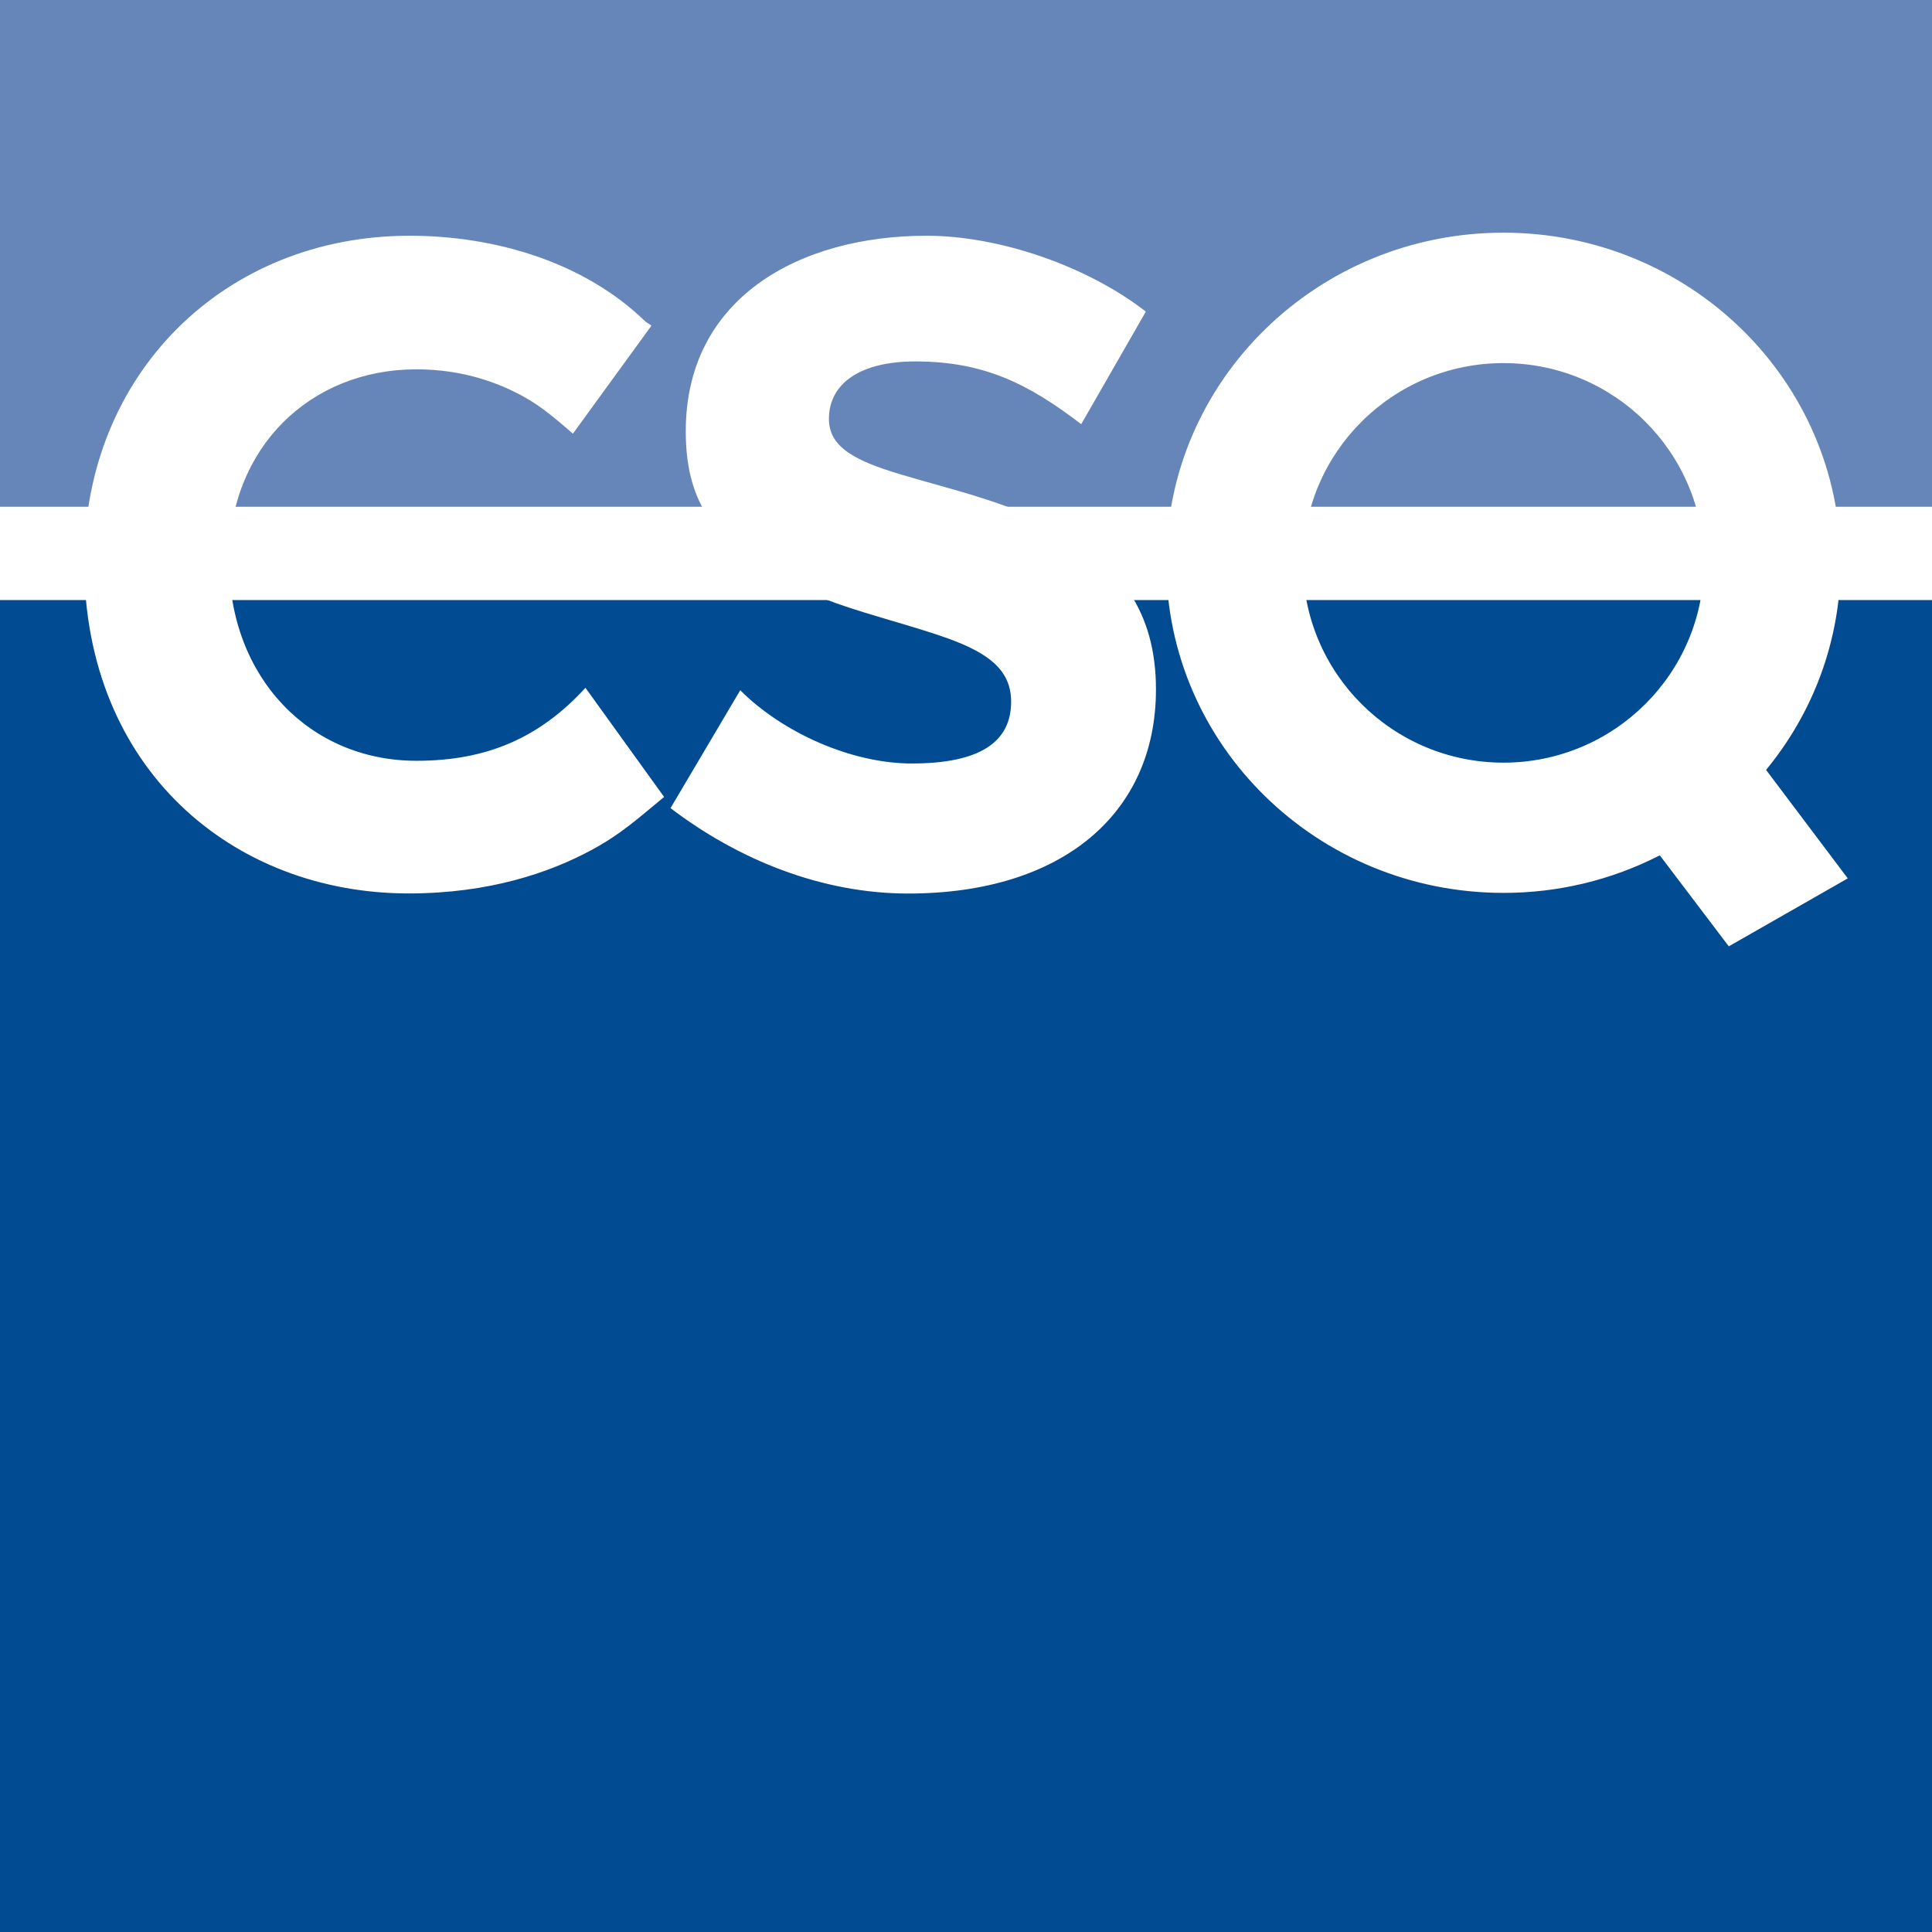 <?xml version="1.0" encoding="UTF-8"?>
<!-- Generator: Adobe Illustrator 28.1.0, SVG Export Plug-In . SVG Version: 6.00 Build 0)  -->
<svg xmlns="http://www.w3.org/2000/svg" xmlns:xlink="http://www.w3.org/1999/xlink" version="1.1" id="Livello_1" x="0px" y="0px" viewBox="0 0 2078.3 2078.3" style="enable-background:new 0 0 2078.3 2078.3;" xml:space="preserve">
<style type="text/css">
	.st0{fill-rule:evenodd;clip-rule:evenodd;fill:#FFFFFF;}
	.st1{fill-rule:evenodd;clip-rule:evenodd;fill:#004B92;}
	.st2{fill-rule:evenodd;clip-rule:evenodd;fill:#6686B9;}
</style>
<g>
	<path class="st0" d="M0,0h2078.3v2078.3H0V0z"></path>
	<path class="st1" d="M0,0h2078.3v2078.3H0V0z"></path>
	<path class="st2" d="M0,0h2078.3v545H0V0z"></path>
	<path class="st0" d="M737.7,463.8c0-143.2,122.1-210.2,259-210.2c78.2,0,172.6,32.4,235.9,81.6l-69.5,121.1   c-56.9-43.5-104.6-67.5-178.6-67.5c-58.9,0-92.8,23.5-92.8,61.9c0,30.2,27.8,44.9,77.4,59.7c56.9,17,114.7,29.5,167.3,58.5   c67.6,37.6,107.1,88.7,107.1,172.7c0,134-101.4,219.6-266.5,219.6c-93.3,0-183-36.5-255.7-91.9l75-126.8c46,46,120,78.8,184.5,78.8   c74.3,0,106.9-23.7,106.9-66.5c0-36.5-28.4-54.7-75.9-70.8c-54.7-18.6-111.1-30-163-56.6C762,582.8,737.7,532.5,737.7,463.8z    M1617.3,250.3c200.1,0,362.7,158.8,362.7,355.1c0,84.4-30,161.9-80.2,222.8l87.9,116.7l-128,73.1l-74.2-97.9   c-52.1,26.7-109.7,40.5-168.2,40.4c-200.2,0-362.7-158.8-362.7-355.1S1417.2,250.3,1617.3,250.3L1617.3,250.3z M1617.3,820.4   c119.1,0,215.7-96.2,215.7-214.9s-96.5-214.9-215.7-214.9c-119.2,0-215.7,96.2-215.7,214.9S1498.2,820.4,1617.3,820.4z M90.6,604.5   c0-202.1,150.7-350.9,350-350.9c91.2,0,187.3,27.8,253.7,92.3l6.5,4.4l-84.5,116.2c-16.9-14.5-32.5-28.4-52.3-39.4   c-27.1-15.2-66-29.8-116-29.8c-114.9,0-201.6,84.8-201.6,205.4c0,126.6,87.1,215.7,201.6,215.7c76.1,0,132.6-24.9,181.8-78.5   l84.6,117.4c-27.2,22.3-45.9,39.8-78.5,57.3c-44.4,23.9-109.2,46.5-196.4,46.5C250,961,90.6,826.6,90.6,604.5L90.6,604.5z"></path>
	<path class="st0" d="M0,545h2078.3v100.5H0V545z"></path>
</g>
</svg>
